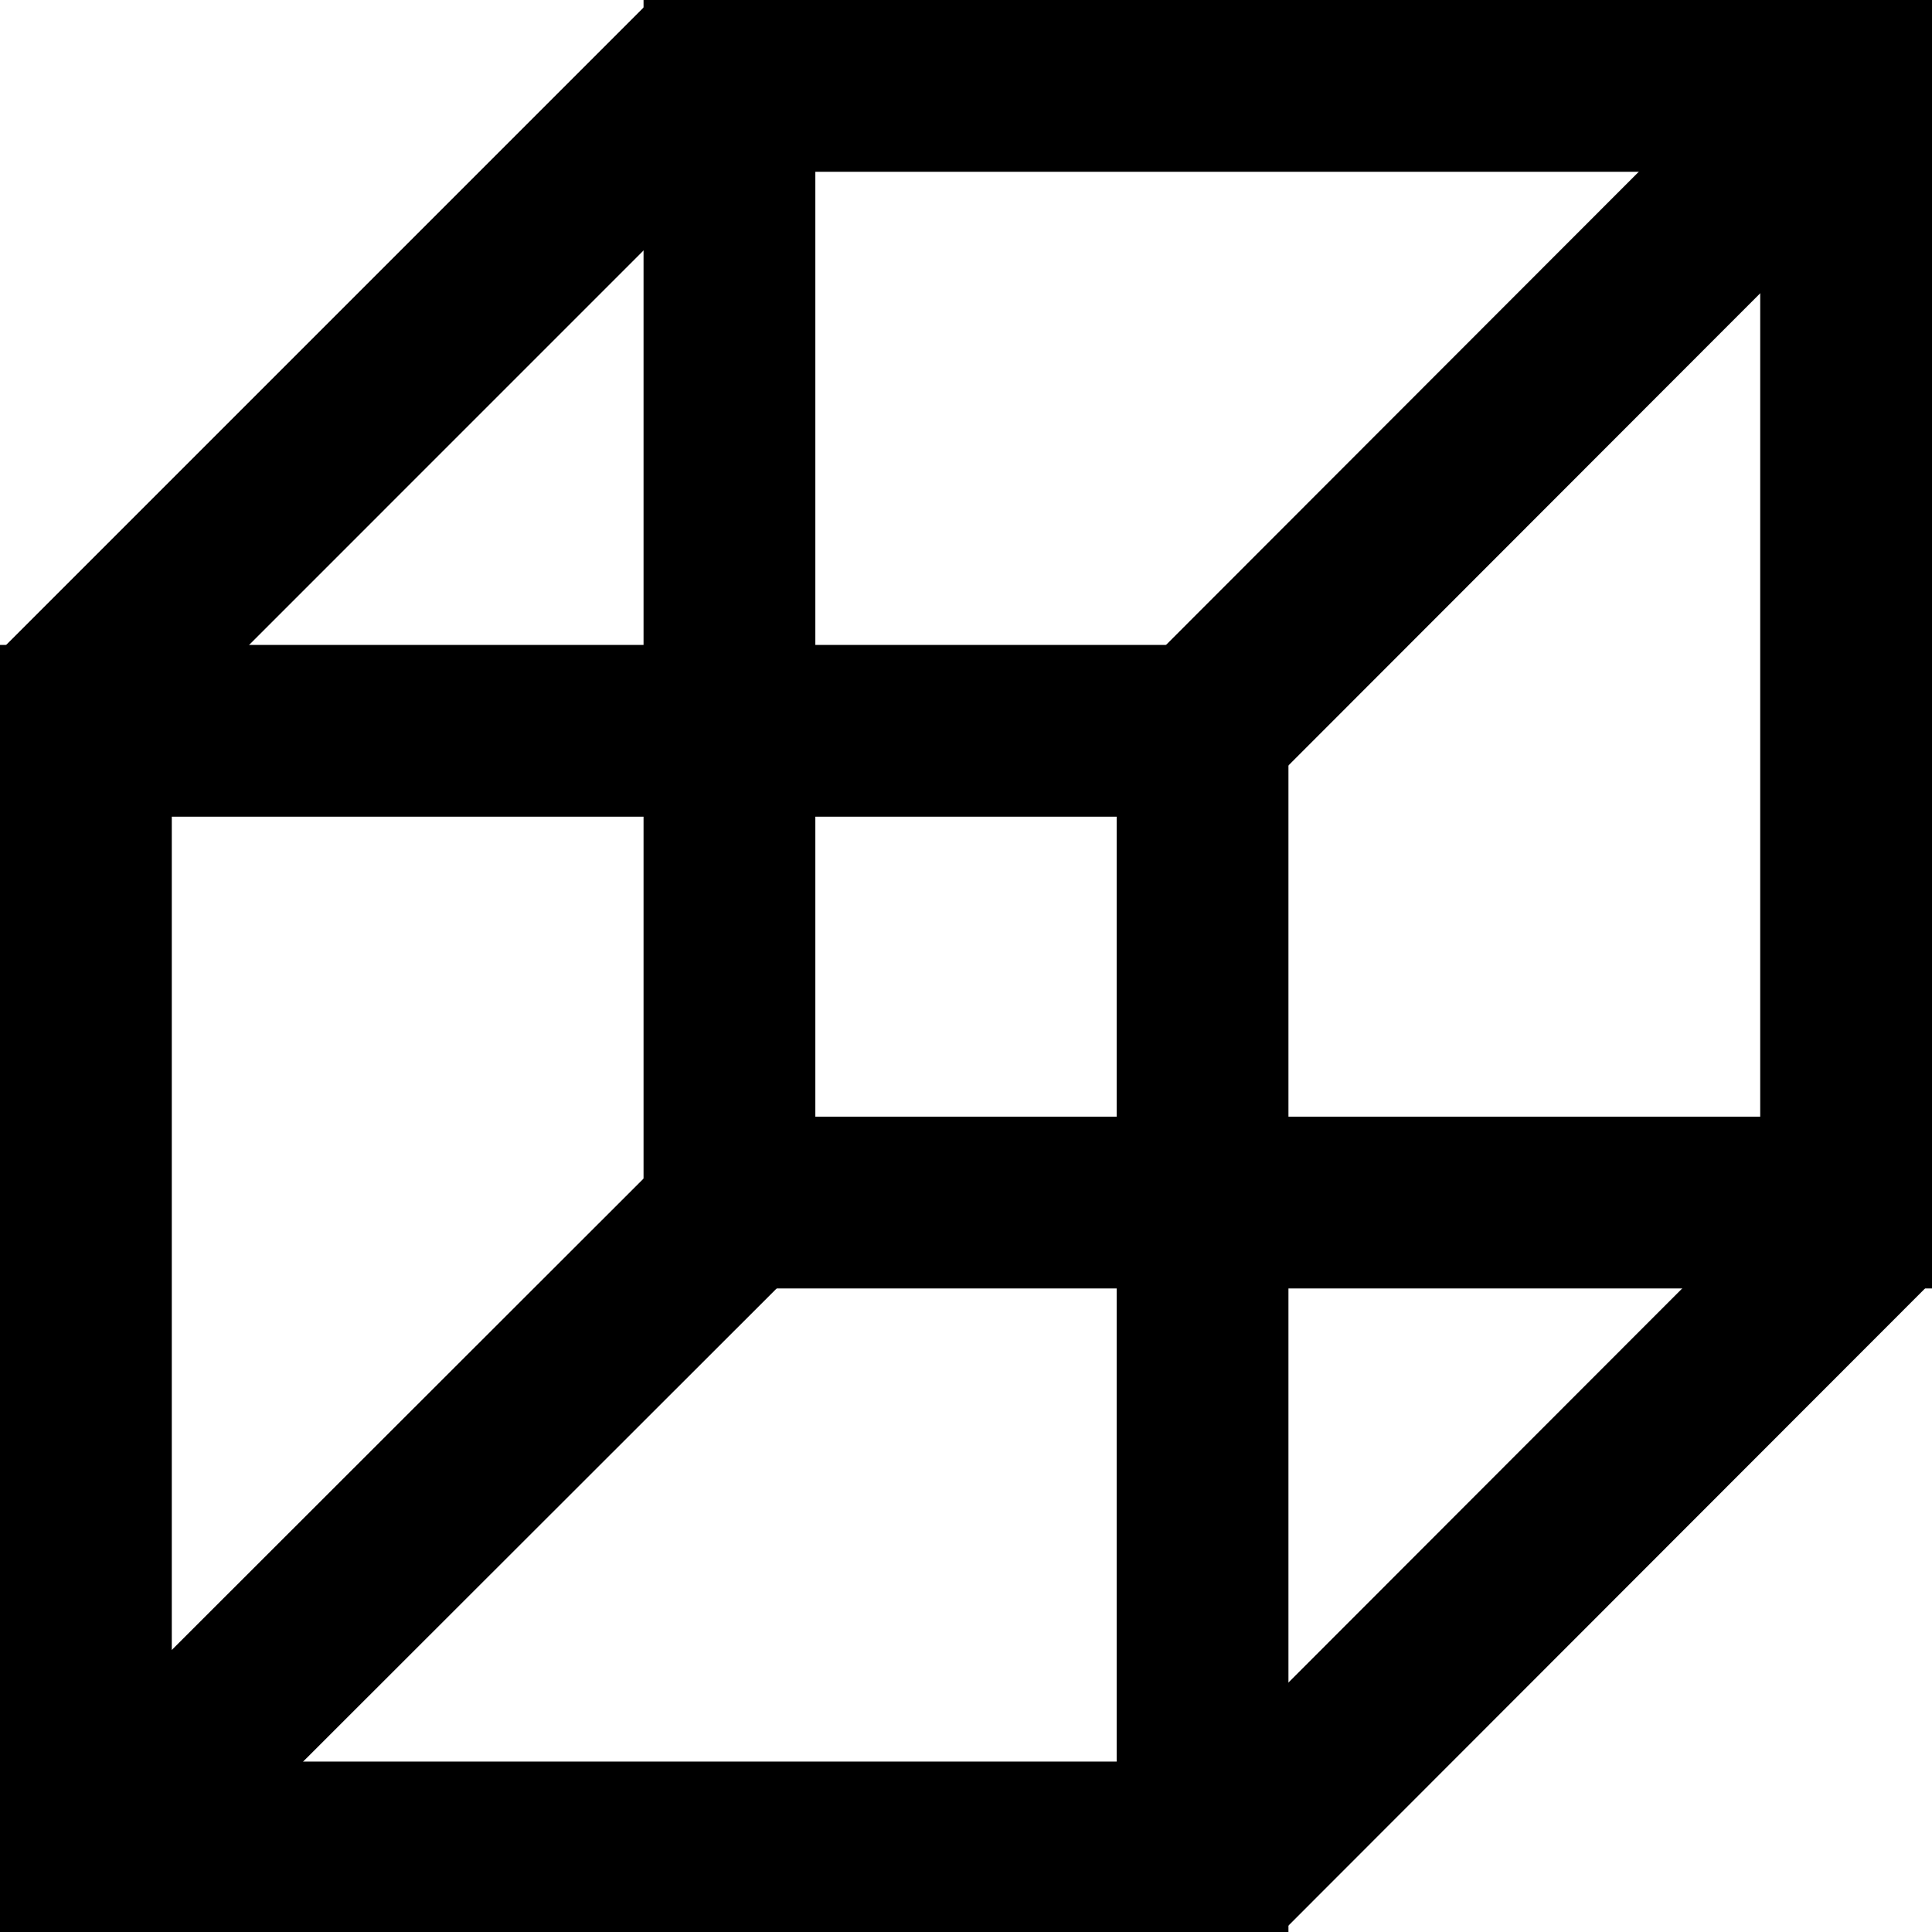 <?xml version="1.0" encoding="UTF-8"?> <svg xmlns="http://www.w3.org/2000/svg" version="1.1" id="Ebene_1" x="0" y="0" viewBox="0 0 14.17 14.17" style="enable-background:new 0 0 14.17 14.17" xml:space="preserve"><path d="M8.82 4.73H0v9.45h9.45V4.73h-.63zm-.63 1.26v6.93H1.26V5.99h6.93z"></path><path d="M13.54 0H4.72v9.45h9.45V0h-.63zm-.63 1.26v6.93H5.98V1.26h6.93z"></path><path transform="rotate(-45.025 10.941 3.229)" d="M7.94 2.6h6.01v1.26H7.94z"></path><path transform="rotate(-45.025 11.36 11.32)" d="M8 10.69h6.71v1.26H8z"></path><path transform="rotate(-45.001 2.827 2.842)" d="M-.53 2.21h6.71v1.26H-.53z"></path><path transform="rotate(-44.976 3.483 10.768)" d="M.13 10.14h6.71v1.26H.13z"></path></svg> 